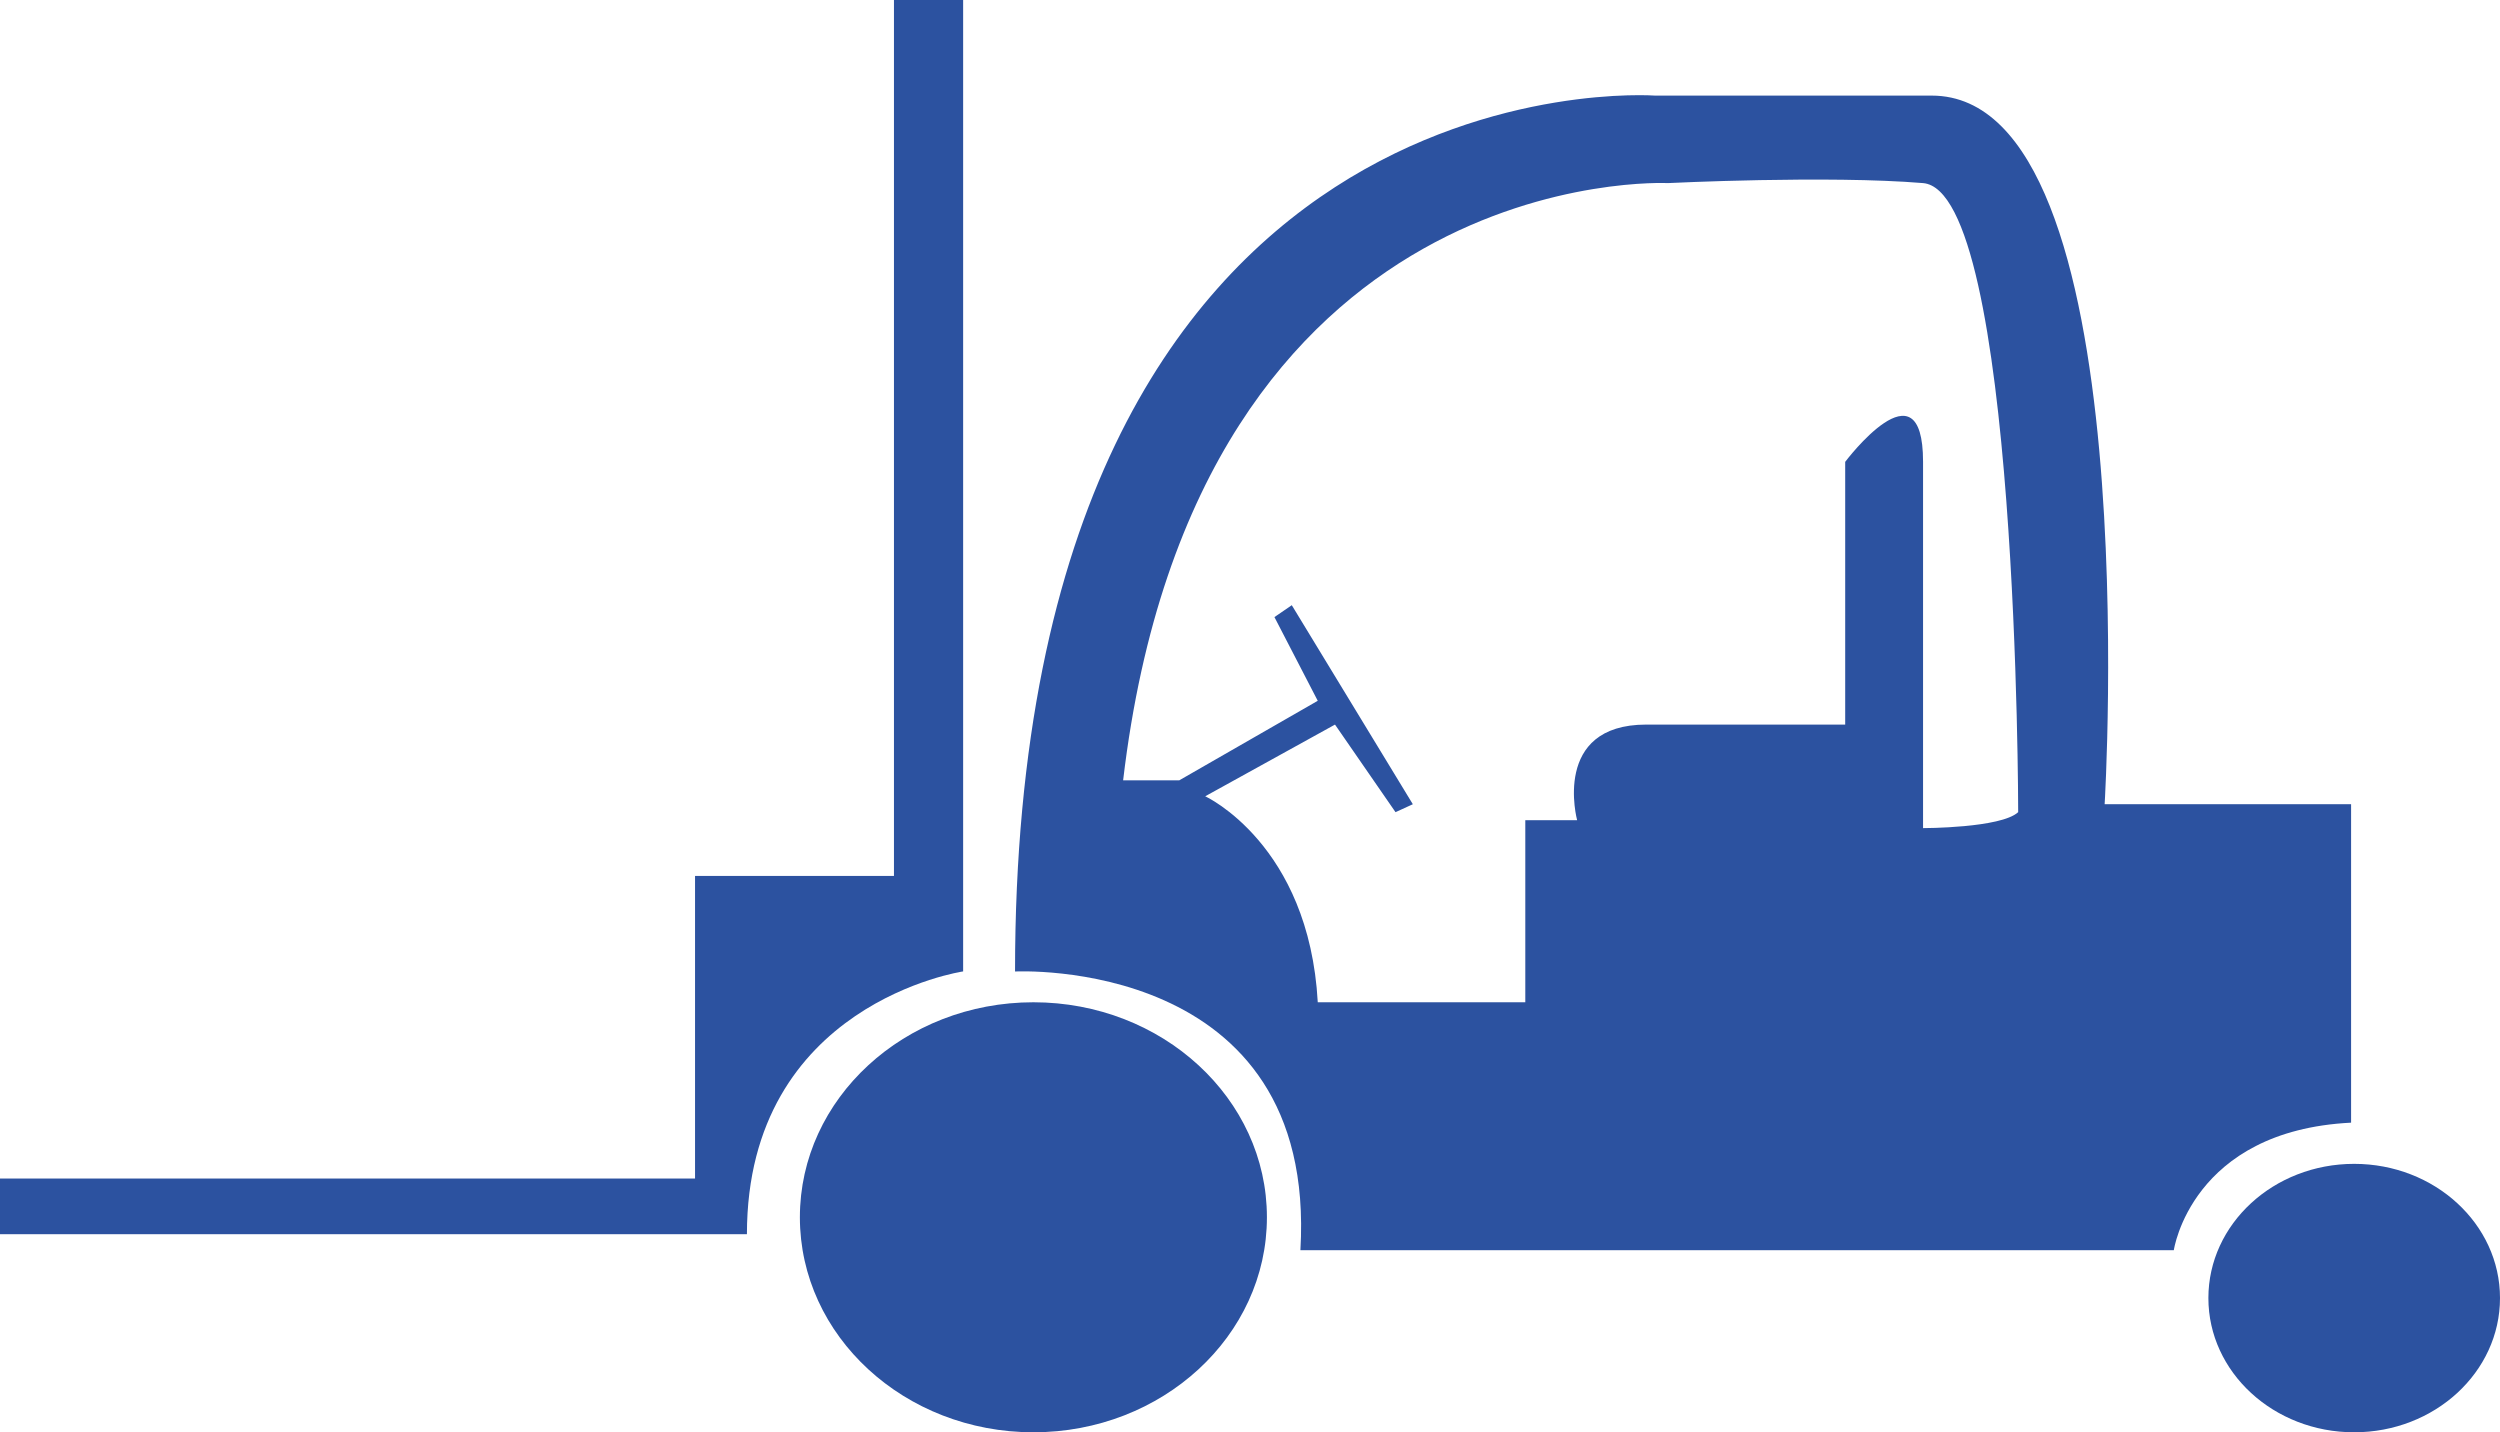 <?xml version="1.0" encoding="utf-8"?>
<!-- Generator: Adobe Illustrator 16.0.0, SVG Export Plug-In . SVG Version: 6.00 Build 0)  -->
<!DOCTYPE svg PUBLIC "-//W3C//DTD SVG 1.1//EN" "http://www.w3.org/Graphics/SVG/1.1/DTD/svg11.dtd">
<svg version="1.1" id="Ebene_1" xmlns="http://www.w3.org/2000/svg" xmlns:xlink="http://www.w3.org/1999/xlink" x="0px" y="0px"
	 width="192px" height="110px" viewBox="0 0 192 110" enable-background="new 0 0 192 110" xml:space="preserve">
<g>
	<path fill="#2C52A0" d="M79.365,110c9.9,0,17.934-7.394,17.934-16.513c0-9.12-8.033-16.513-17.934-16.513
		s-17.934,7.393-17.934,16.513C61.432,102.606,69.465,110,79.365,110"/>
	<path fill="#2C52A0" d="M180.799,110c6.18,0,11.201-4.617,11.201-10.309c0-5.689-5.021-10.307-11.201-10.307
		s-11.195,4.617-11.195,10.307C169.604,105.383,174.619,110,180.799,110"/>
	<path fill="#2C52A0" d="M75.961,74.605"/>
	<path fill="#2C52A0" d="M154.996,62.374c-1.324,1.226-7.305,1.226-7.305,1.226V35.47c0-7.951-5.98,0-5.98,0v20.178h-15.277
		c-7.297,0-5.311,7.342-5.311,7.342h-3.98v13.985h-15.939c-0.67-12.156-8.643-15.821-8.643-15.821l9.967-5.506l4.648,6.727
		l1.33-0.61l-9.297-15.286l-1.332,0.914l3.326,6.428L90.57,59.928h-4.314c5.643-47.696,41.84-45.866,41.84-45.866
		s12.291-0.609,19.596,0S154.996,62.374,154.996,62.374 M180.564,61.764h-18.928c0,0,3.318-54.422-13.283-54.422h-21.25
		c0,0-49.148-3.671-49.148,67.27c0,0,23.248-1.226,21.916,21.403h67.078c0,0,1.33-9.177,13.615-9.794V61.764z"/>
	<path fill="#2C52A0" d="M73.969,0v74.605c0,0-16.605,2.444-16.605,20.184H0v-4.28h53.379V67.27h15.277V0H73.969z"/>
</g>
</svg>
